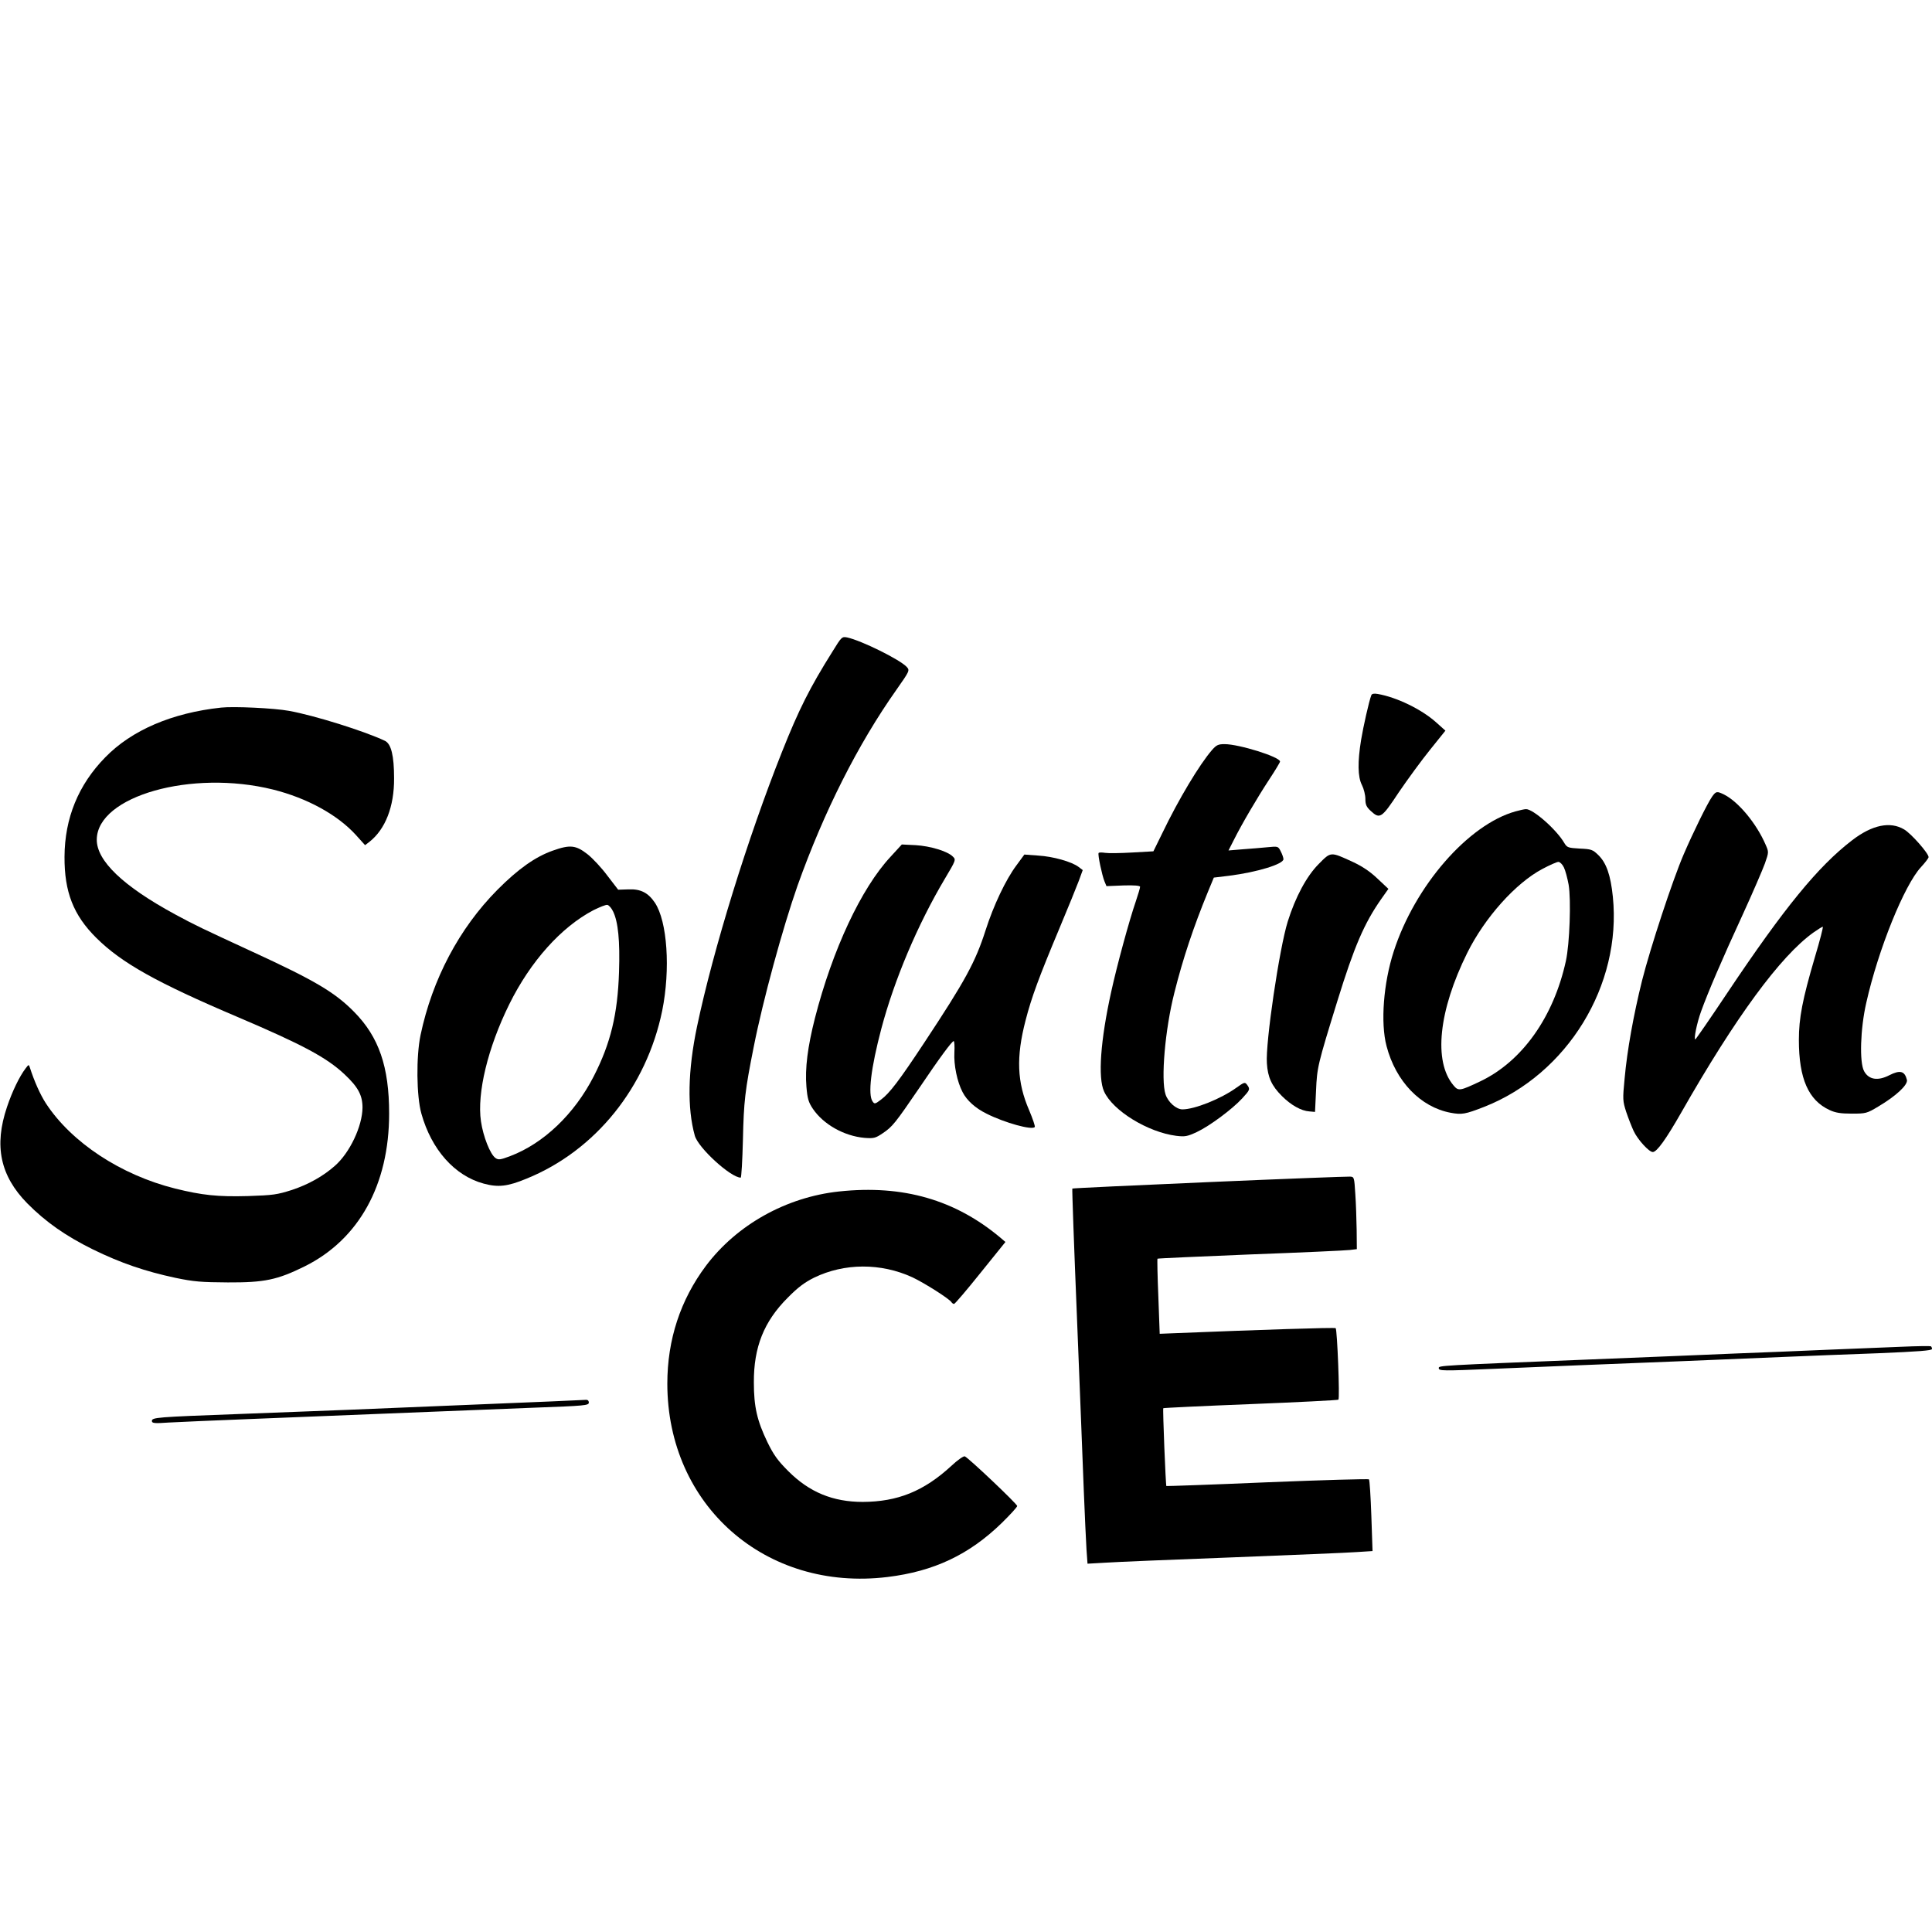 <?xml version="1.0" standalone="no"?>
<!DOCTYPE svg PUBLIC "-//W3C//DTD SVG 20010904//EN"
 "http://www.w3.org/TR/2001/REC-SVG-20010904/DTD/svg10.dtd">
<svg version="1.0" xmlns="http://www.w3.org/2000/svg"
 width="1132pt" height="1132pt" viewBox="0 0 1132 1132"
 preserveAspectRatio="xMidYMid meet">
<g transform="translate(0,1132) scale(0.1,-0.1)"
fill="#000000" stroke="none">
<path d="M4878 7503 c-133 -212 -197 -339 -296 -588 -201 -505 -403 -1158
-498 -1610 -54 -258 -58 -478 -13 -639 20 -72 211 -246 269 -246 4 0 10 100
13 223 5 224 12 286 63 542 54 274 170 698 257 946 155 434 353 827 579 1147
78 111 79 114 61 134 -39 43 -266 155 -349 173 -31 6 -33 4 -86 -82z"/>
<path d="M8035 7247 c-14 -36 -47 -184 -60 -262 -21 -129 -20 -217 5 -265 11
-22 20 -58 20 -81 0 -33 6 -47 31 -70 54 -50 64 -44 165 109 51 75 133 187
183 249 l90 112 -56 50 c-84 75 -230 146 -341 165 -21 4 -34 1 -37 -7z"/>
<path d="M1295 7174 c-287 -31 -523 -132 -678 -291 -158 -161 -238 -357 -239
-583 -1 -206 52 -342 186 -475 148 -147 353 -262 831 -465 380 -162 518 -236
623 -334 80 -75 106 -123 106 -196 -1 -109 -75 -265 -162 -341 -69 -61 -155
-109 -251 -141 -88 -28 -110 -31 -258 -36 -178 -5 -269 5 -427 44 -319 80
-607 270 -757 499 -33 51 -68 129 -94 210 -6 19 -7 19 -25 -5 -36 -47 -79
-136 -109 -226 -77 -228 -40 -403 119 -565 108 -109 225 -191 385 -270 164
-80 305 -128 482 -166 110 -23 153 -26 308 -27 215 -1 290 15 450 94 318 158
495 478 495 895 0 275 -60 449 -205 596 -113 115 -232 185 -595 352 -305 141
-335 155 -455 220 -304 165 -460 314 -458 439 4 254 556 410 1032 292 200 -50
377 -147 485 -265 l55 -61 25 19 c94 74 146 207 145 373 0 132 -17 201 -53
219 -117 56 -413 149 -563 176 -88 16 -323 27 -398 19z"/>
<path d="M7101 6925 c-72 -83 -195 -287 -291 -487 l-52 -106 -124 -7 c-69 -4
-140 -5 -159 -2 -19 3 -36 3 -38 -1 -6 -9 20 -130 34 -165 l12 -29 99 4 c65 2
98 -1 98 -8 0 -6 -11 -44 -25 -85 -39 -113 -111 -378 -144 -529 -63 -285 -79
-505 -42 -585 51 -113 257 -239 423 -260 51 -6 64 -4 120 22 75 35 208 134
266 197 46 50 48 54 29 80 -13 17 -16 16 -64 -18 -89 -64 -243 -126 -315 -126
-36 0 -84 42 -99 88 -28 85 -3 380 52 596 50 200 113 387 195 587 l36 87 91
11 c164 21 317 68 317 97 0 8 -7 29 -16 46 -15 30 -16 30 -77 24 -34 -3 -99
-9 -145 -12 l-84 -7 31 61 c47 94 137 247 207 354 35 53 64 101 64 106 0 27
-240 102 -325 102 -37 0 -48 -5 -74 -35z"/>
<path d="M10032 6653 c-28 -40 -112 -211 -167 -339 -65 -151 -195 -546 -244
-740 -50 -202 -87 -407 -102 -573 -12 -123 -11 -132 9 -195 12 -36 32 -87 44
-113 24 -51 90 -123 112 -123 24 0 78 76 166 230 319 560 582 918 775 1056 27
19 51 34 55 34 4 0 -17 -81 -47 -181 -72 -245 -93 -354 -93 -482 0 -227 56
-354 180 -411 34 -16 65 -21 130 -21 82 0 88 1 156 42 103 61 174 127 167 156
-13 52 -40 59 -103 27 -68 -35 -121 -26 -148 24 -28 51 -22 249 13 401 70 312
223 690 321 795 24 26 44 52 44 58 0 22 -102 138 -143 162 -82 49 -188 27
-306 -64 -199 -153 -396 -394 -730 -893 -100 -150 -185 -273 -188 -273 -10 0
9 95 34 164 40 111 123 305 242 563 60 131 119 268 132 304 23 66 23 67 4 110
-53 123 -158 250 -242 293 -43 21 -48 21 -71 -11z"/>
<path d="M8880 6566 c-277 -77 -590 -436 -714 -821 -60 -185 -78 -418 -42
-554 54 -207 199 -358 376 -391 65 -12 84 -9 197 35 487 192 806 712 753 1231
-13 127 -38 198 -85 244 -33 32 -41 35 -109 38 -68 4 -74 6 -90 32 -46 80
-185 201 -225 199 -9 0 -36 -6 -61 -13z m283 -328 c9 -18 21 -64 28 -102 15
-89 6 -345 -16 -446 -72 -329 -256 -588 -500 -705 -122 -58 -130 -59 -159 -24
-118 140 -87 437 81 776 103 207 283 408 439 491 43 23 86 42 95 42 9 0 24
-15 32 -32z"/>
<path d="M5217 6299 c-171 -184 -339 -543 -442 -944 -43 -169 -59 -296 -50
-402 6 -71 12 -91 38 -130 62 -91 182 -159 302 -170 55 -4 64 -2 107 27 57 38
74 60 214 265 120 178 192 275 202 275 4 0 6 -30 4 -67 -4 -73 16 -171 48
-232 25 -49 75 -94 140 -126 107 -54 270 -99 283 -78 3 4 -12 48 -33 98 -71
164 -77 310 -21 526 35 136 78 252 199 541 49 117 100 242 113 277 l23 63 -25
19 c-40 30 -149 61 -236 66 l-81 6 -47 -64 c-62 -83 -134 -235 -180 -379 -60
-187 -118 -294 -360 -660 -146 -221 -203 -296 -253 -333 -34 -26 -38 -27 -49
-11 -29 39 -10 196 51 427 76 286 212 609 372 878 65 109 66 112 47 130 -30
31 -132 62 -218 67 l-81 4 -67 -73z"/>
<path d="M3239 6336 c-102 -36 -203 -107 -325 -230 -223 -225 -381 -523 -450
-851 -26 -125 -24 -357 5 -460 59 -211 195 -364 365 -410 85 -23 140 -17 251
29 404 164 703 536 795 984 49 243 30 524 -43 633 -39 58 -83 81 -154 78 l-61
-2 -63 82 c-34 46 -87 103 -118 127 -67 52 -101 56 -202 20z m353 -356 c30
-61 41 -173 35 -355 -8 -247 -49 -418 -148 -611 -113 -221 -294 -394 -490
-468 -58 -22 -69 -23 -86 -11 -31 22 -72 126 -85 215 -24 165 40 431 166 686
124 251 304 452 493 551 36 18 73 33 82 31 9 -2 24 -19 33 -38z"/>
<path d="M7727 6258 c-71 -71 -137 -194 -182 -338 -49 -157 -131 -711 -122
-830 5 -82 28 -132 88 -192 53 -53 113 -87 161 -90 l33 -3 6 125 c6 136 9 150
125 525 99 320 157 455 258 599 l41 58 -65 61 c-43 41 -90 72 -144 97 -131 60
-127 61 -199 -12z"/>
<path d="M7086 4394 c-440 -19 -801 -36 -803 -38 -2 -2 10 -340 27 -752 16
-412 35 -868 40 -1014 6 -146 13 -303 16 -349 l6 -83 106 6 c59 4 393 18 742
31 349 14 677 27 728 31 l94 6 -7 206 c-4 114 -10 210 -14 214 -3 4 -271 -4
-595 -17 -325 -14 -591 -23 -592 -22 -4 4 -22 452 -18 456 2 2 232 13 511 24
279 11 511 23 515 26 9 8 -7 410 -16 419 -5 5 -439 -9 -981 -31 l-50 -2 -8
218 c-5 120 -7 220 -5 222 2 2 247 13 543 25 297 11 559 23 583 26 l42 5 -1
112 c-1 62 -4 157 -8 212 -6 98 -7 100 -31 101 -14 1 -385 -13 -824 -32z"/>
<path d="M4917 4339 c-310 -33 -600 -195 -781 -436 -149 -199 -226 -432 -226
-690 0 -714 576 -1220 1290 -1133 272 33 479 131 670 317 49 48 90 93 90 99 0
12 -286 283 -307 291 -7 3 -43 -22 -79 -56 -162 -149 -315 -210 -519 -211
-175 0 -313 57 -436 180 -62 62 -86 95 -123 171 -60 125 -79 206 -79 349 -1
207 59 357 198 496 60 61 99 90 155 118 177 86 391 87 576 2 70 -33 217 -126
229 -146 3 -5 10 -10 15 -10 5 0 75 82 155 182 l146 181 -28 24 c-265 223
-572 312 -946 272z"/>
<path d="M11140 3429 c-91 -4 -291 -12 -445 -18 -154 -7 -386 -16 -515 -21
-129 -6 -514 -21 -855 -35 -899 -36 -895 -36 -895 -51 0 -17 22 -17 327 -4
284 12 618 26 1108 45 209 9 479 20 600 25 121 5 363 15 538 21 241 10 317 16
317 25 0 7 -3 14 -7 16 -5 2 -82 1 -173 -3z"/>
<path d="M3235 3109 c-163 -7 -584 -24 -1185 -49 -124 -5 -416 -16 -650 -25
-486 -18 -510 -20 -510 -41 0 -13 14 -15 98 -9 53 3 261 12 462 20 748 30 900
36 1125 45 127 5 375 15 553 22 299 11 322 13 322 30 0 11 -7 17 -17 16 -10 0
-99 -5 -198 -9z"/>
</g>
</svg>
